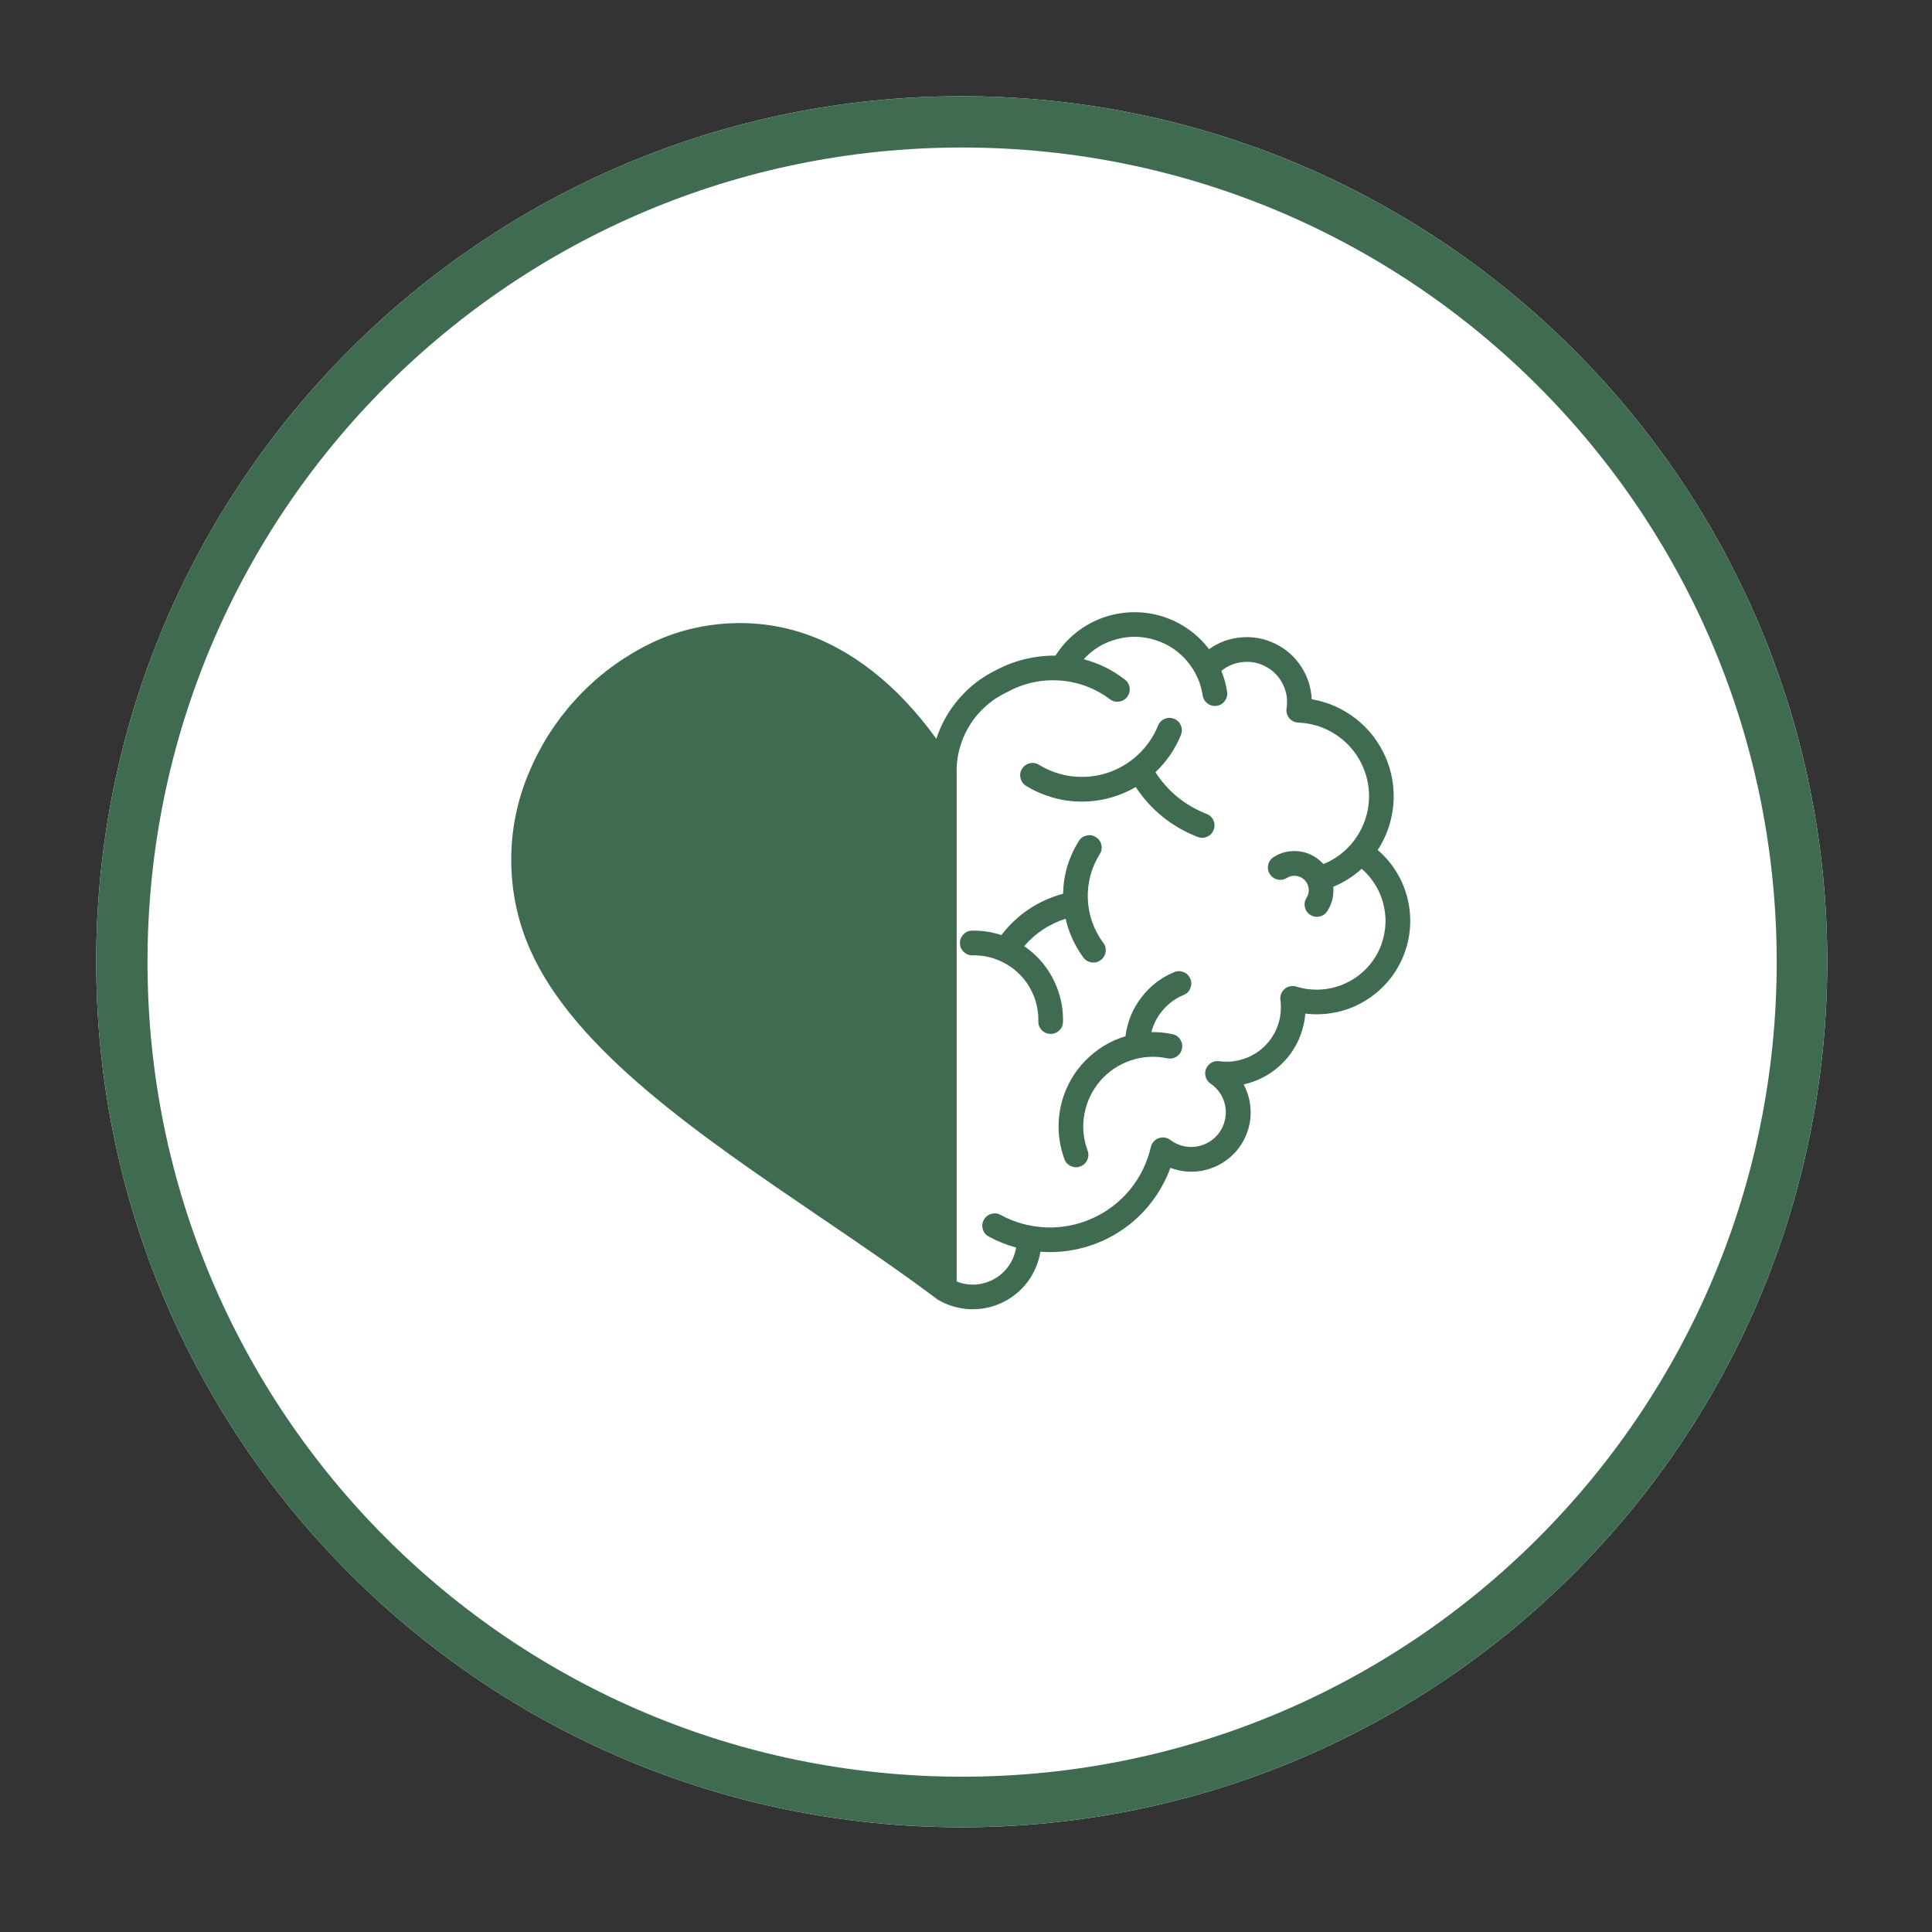 <?xml version="1.0" encoding="UTF-8"?> <svg xmlns="http://www.w3.org/2000/svg" xmlns:xlink="http://www.w3.org/1999/xlink" width="150" zoomAndPan="magnify" viewBox="0 0 112.5 112.5" height="150" preserveAspectRatio="xMidYMid meet" version="1.0"><rect x="0" y="0" width="112.5" height="112.5" fill="#333333" stroke="none"/><defs><clipPath id="3ac45c84e7"><path d="M 5.602 5.602 L 106.402 5.602 L 106.402 106.402 L 5.602 106.402 Z M 5.602 5.602 " clip-rule="nonzero"></path></clipPath><clipPath id="4870fdf16b"><path d="M 56 5.602 C 28.164 5.602 5.602 28.164 5.602 56 C 5.602 83.836 28.164 106.402 56 106.402 C 83.836 106.402 106.402 83.836 106.402 56 C 106.402 28.164 83.836 5.602 56 5.602 Z M 56 5.602 " clip-rule="nonzero"></path></clipPath><clipPath id="75239f981b"><path d="M 29.375 35.531 L 82.391 35.531 L 82.391 76.602 L 29.375 76.602 Z M 29.375 35.531 " clip-rule="nonzero"></path></clipPath></defs><g clip-path="url(#3ac45c84e7)"><g clip-path="url(#4870fdf16b)"><path fill="#ffffff" d="M 5.602 5.602 L 106.402 5.602 L 106.402 106.402 L 5.602 106.402 Z M 5.602 5.602 " fill-opacity="1" fill-rule="nonzero"></path><path stroke-linecap="butt" transform="matrix(0.747, 0, 0, 0.747, 5.6, 5.6)" fill="none" stroke-linejoin="miter" d="M 67.499 0.002 C 30.219 0.002 0.002 30.219 0.002 67.499 C 0.002 104.778 30.219 135 67.499 135 C 104.778 135 135 104.778 135 67.499 C 135 30.219 104.778 0.002 67.499 0.002 Z M 67.499 0.002 " stroke="#3f6c51" stroke-width="8" stroke-opacity="1" stroke-miterlimit="4"></path></g></g><g clip-path="url(#75239f981b)"><path fill="#3f6c51" d="M 80.223 49.496 C 80.355 49.301 80.469 49.094 80.574 48.879 C 80.68 48.668 80.77 48.449 80.844 48.227 C 80.922 48 80.984 47.773 81.031 47.543 C 81.082 47.309 81.117 47.074 81.137 46.84 C 81.156 46.602 81.16 46.367 81.148 46.129 C 81.141 45.895 81.117 45.66 81.078 45.426 C 81.039 45.191 80.984 44.961 80.918 44.734 C 80.848 44.508 80.77 44.285 80.672 44.066 C 80.578 43.852 80.469 43.641 80.348 43.438 C 80.227 43.234 80.094 43.039 79.949 42.852 C 79.805 42.664 79.648 42.488 79.48 42.32 C 79.312 42.152 79.137 41.996 78.949 41.848 C 78.762 41.703 78.566 41.57 78.363 41.449 C 78.16 41.328 77.953 41.219 77.734 41.121 C 77.52 41.027 77.297 40.945 77.07 40.879 C 76.844 40.809 76.613 40.758 76.379 40.715 C 76.348 40.023 76.141 39.387 75.762 38.809 C 75.383 38.23 74.879 37.785 74.258 37.484 C 73.633 37.18 72.977 37.055 72.285 37.113 C 71.598 37.168 70.969 37.398 70.402 37.801 C 70.137 37.449 69.832 37.137 69.492 36.859 C 69.148 36.586 68.781 36.352 68.383 36.164 C 67.984 35.98 67.57 35.84 67.141 35.754 C 66.707 35.668 66.273 35.633 65.836 35.652 C 65.395 35.672 64.965 35.742 64.543 35.863 C 64.121 35.984 63.719 36.156 63.34 36.375 C 62.957 36.598 62.609 36.859 62.289 37.16 C 61.973 37.465 61.695 37.805 61.461 38.176 C 60.223 38.172 59.059 38.457 57.965 39.039 C 57.145 39.445 56.438 39.992 55.844 40.684 C 55.246 41.375 54.805 42.152 54.523 43.02 C 52.254 39.875 49.539 37.742 46.59 36.812 C 45.062 36.34 43.5 36.184 41.906 36.34 C 40.312 36.492 38.812 36.949 37.402 37.711 C 35.906 38.512 34.59 39.539 33.453 40.801 C 32.316 42.059 31.426 43.473 30.777 45.043 C 30.09 46.688 29.754 48.406 29.77 50.191 C 29.789 51.977 30.156 53.688 30.879 55.32 C 33.484 61.176 40.785 66.133 47.848 70.934 C 50.234 72.555 52.488 74.086 54.555 75.641 C 54.578 75.656 54.598 75.672 54.621 75.688 C 54.902 75.852 55.199 75.98 55.508 76.07 C 55.82 76.164 56.137 76.219 56.461 76.234 C 56.785 76.246 57.105 76.223 57.426 76.16 C 57.742 76.098 58.047 75.996 58.34 75.859 C 58.637 75.719 58.906 75.551 59.16 75.344 C 59.41 75.141 59.637 74.91 59.832 74.648 C 60.027 74.391 60.188 74.113 60.312 73.812 C 60.441 73.516 60.531 73.207 60.582 72.887 C 60.77 72.902 60.957 72.91 61.145 72.91 C 61.906 72.91 62.656 72.793 63.383 72.562 C 64.113 72.336 64.793 72 65.418 71.562 C 66.047 71.125 66.594 70.602 67.059 69.992 C 67.523 69.387 67.887 68.723 68.152 68.004 C 68.48 68.129 68.82 68.203 69.172 68.223 C 69.52 68.242 69.867 68.211 70.207 68.125 C 70.551 68.039 70.871 67.906 71.168 67.723 C 71.469 67.539 71.734 67.316 71.969 67.055 C 72.199 66.789 72.387 66.496 72.527 66.176 C 72.672 65.855 72.762 65.52 72.805 65.168 C 72.844 64.82 72.828 64.473 72.766 64.129 C 72.699 63.781 72.582 63.453 72.418 63.145 C 72.898 63.039 73.352 62.859 73.773 62.609 C 74.195 62.359 74.57 62.047 74.895 61.676 C 75.219 61.305 75.473 60.891 75.664 60.438 C 75.855 59.984 75.969 59.512 76.008 59.02 C 76.586 59.094 77.164 59.07 77.738 58.957 C 78.309 58.844 78.852 58.645 79.359 58.355 C 79.867 58.066 80.316 57.707 80.711 57.273 C 81.102 56.84 81.418 56.359 81.652 55.824 C 81.891 55.289 82.035 54.73 82.094 54.148 C 82.148 53.57 82.113 52.992 81.984 52.422 C 81.855 51.852 81.641 51.316 81.34 50.816 C 81.039 50.316 80.668 49.875 80.223 49.496 Z M 80.309 55.309 C 80.105 55.75 79.828 56.137 79.484 56.477 C 79.137 56.816 78.742 57.086 78.297 57.281 C 77.855 57.48 77.391 57.59 76.906 57.621 C 76.422 57.648 75.945 57.59 75.484 57.449 C 75.367 57.41 75.246 57.406 75.125 57.43 C 75.008 57.453 74.898 57.504 74.805 57.586 C 74.711 57.664 74.641 57.762 74.598 57.875 C 74.555 57.992 74.539 58.109 74.559 58.23 C 74.59 58.473 74.594 58.715 74.57 58.957 C 74.551 59.199 74.5 59.438 74.422 59.668 C 74.344 59.898 74.238 60.121 74.113 60.328 C 73.984 60.535 73.832 60.723 73.66 60.898 C 73.488 61.07 73.297 61.219 73.09 61.348 C 72.883 61.477 72.664 61.578 72.434 61.656 C 72.199 61.734 71.965 61.785 71.723 61.809 C 71.477 61.832 71.234 61.828 70.992 61.793 C 70.828 61.77 70.672 61.801 70.531 61.887 C 70.387 61.973 70.285 62.094 70.223 62.25 C 70.164 62.406 70.16 62.562 70.211 62.723 C 70.262 62.883 70.355 63.008 70.496 63.102 C 70.719 63.254 70.906 63.445 71.055 63.672 C 71.203 63.902 71.301 64.148 71.348 64.418 C 71.395 64.684 71.391 64.949 71.328 65.215 C 71.27 65.48 71.16 65.723 71.004 65.945 C 70.844 66.164 70.648 66.348 70.418 66.488 C 70.188 66.633 69.938 66.723 69.668 66.766 C 69.398 66.805 69.133 66.793 68.867 66.727 C 68.605 66.66 68.363 66.543 68.148 66.379 C 68.051 66.305 67.941 66.262 67.82 66.242 C 67.699 66.223 67.582 66.234 67.469 66.277 C 67.352 66.316 67.254 66.383 67.176 66.477 C 67.094 66.566 67.039 66.672 67.012 66.793 C 66.91 67.246 66.754 67.68 66.551 68.098 C 66.348 68.516 66.098 68.906 65.805 69.266 C 65.508 69.625 65.176 69.945 64.809 70.23 C 64.438 70.512 64.043 70.75 63.617 70.941 C 63.195 71.133 62.754 71.273 62.297 71.363 C 61.844 71.453 61.383 71.488 60.918 71.473 C 60.453 71.453 59.996 71.383 59.547 71.262 C 59.098 71.137 58.672 70.965 58.262 70.742 C 58.086 70.648 57.906 70.629 57.715 70.684 C 57.523 70.742 57.383 70.855 57.289 71.031 C 57.191 71.207 57.172 71.387 57.23 71.578 C 57.285 71.77 57.402 71.91 57.574 72.004 C 58.082 72.281 58.613 72.492 59.168 72.645 C 59.137 72.836 59.086 73.02 59.016 73.195 C 58.945 73.375 58.855 73.543 58.746 73.699 C 58.637 73.855 58.512 74 58.371 74.129 C 58.23 74.258 58.078 74.371 57.91 74.465 C 57.746 74.562 57.57 74.637 57.387 74.691 C 57.203 74.746 57.016 74.781 56.828 74.797 C 56.637 74.809 56.445 74.801 56.258 74.773 C 56.066 74.742 55.883 74.691 55.707 74.621 L 55.707 45.023 C 55.707 45.012 55.707 45 55.707 44.988 C 55.695 44.496 55.758 44.016 55.891 43.543 C 56.02 43.074 56.215 42.629 56.477 42.215 C 56.734 41.801 57.051 41.43 57.418 41.105 C 57.781 40.781 58.188 40.516 58.633 40.309 C 59.098 40.051 59.586 39.863 60.105 39.746 C 60.625 39.629 61.148 39.59 61.68 39.625 C 62.207 39.656 62.723 39.766 63.223 39.949 C 63.719 40.133 64.184 40.383 64.609 40.699 C 64.766 40.828 64.945 40.879 65.145 40.855 C 65.344 40.836 65.508 40.742 65.633 40.586 C 65.754 40.426 65.805 40.246 65.777 40.047 C 65.75 39.844 65.652 39.684 65.492 39.566 C 64.777 39.008 63.98 38.617 63.102 38.387 C 63.625 37.816 64.258 37.43 65.004 37.227 C 65.75 37.02 66.492 37.031 67.234 37.258 C 67.973 37.48 68.598 37.887 69.102 38.473 C 69.605 39.059 69.918 39.734 70.031 40.496 C 70.059 40.672 70.141 40.82 70.273 40.934 C 70.41 41.051 70.566 41.109 70.742 41.109 C 70.777 41.109 70.816 41.105 70.852 41.102 C 71.047 41.07 71.203 40.977 71.32 40.816 C 71.438 40.656 71.484 40.48 71.453 40.285 C 71.391 39.863 71.281 39.457 71.121 39.062 C 71.5 38.758 71.93 38.586 72.414 38.547 C 72.898 38.508 73.352 38.609 73.77 38.852 C 74.191 39.094 74.508 39.434 74.715 39.871 C 74.926 40.309 74.992 40.77 74.918 41.25 C 74.902 41.352 74.906 41.449 74.934 41.551 C 74.961 41.648 75.008 41.738 75.07 41.816 C 75.137 41.898 75.215 41.961 75.309 42.004 C 75.398 42.051 75.496 42.074 75.598 42.078 C 76.09 42.098 76.559 42.195 77.016 42.375 C 77.469 42.559 77.879 42.809 78.25 43.129 C 78.617 43.449 78.922 43.824 79.164 44.25 C 79.402 44.676 79.566 45.129 79.652 45.609 C 79.738 46.09 79.742 46.57 79.66 47.055 C 79.582 47.535 79.422 47.992 79.188 48.422 C 78.953 48.848 78.652 49.227 78.289 49.551 C 77.922 49.875 77.516 50.133 77.062 50.316 C 77.035 50.285 77.008 50.254 76.977 50.227 C 76.797 50.043 76.59 49.895 76.355 49.781 C 76.125 49.668 75.879 49.598 75.621 49.57 C 75.367 49.543 75.113 49.555 74.859 49.613 C 74.609 49.672 74.375 49.773 74.156 49.91 C 73.992 50.02 73.887 50.168 73.848 50.359 C 73.805 50.551 73.836 50.73 73.941 50.898 C 74.047 51.062 74.195 51.168 74.387 51.215 C 74.578 51.258 74.758 51.23 74.926 51.125 C 75.09 51.023 75.27 50.98 75.465 51 C 75.66 51.023 75.824 51.105 75.965 51.242 C 76.102 51.379 76.18 51.547 76.203 51.742 C 76.223 51.938 76.184 52.117 76.078 52.281 C 75.973 52.449 75.941 52.629 75.984 52.824 C 76.027 53.016 76.133 53.168 76.301 53.273 C 76.469 53.379 76.648 53.41 76.844 53.367 C 77.035 53.324 77.188 53.215 77.293 53.051 C 77.566 52.617 77.68 52.148 77.637 51.637 C 78.25 51.383 78.801 51.035 79.289 50.59 C 79.621 50.875 79.895 51.207 80.117 51.582 C 80.34 51.953 80.496 52.355 80.586 52.781 C 80.68 53.207 80.703 53.633 80.652 54.066 C 80.605 54.5 80.492 54.914 80.309 55.309 Z M 70.672 48.324 C 70.598 48.508 70.473 48.641 70.289 48.723 C 70.109 48.801 69.926 48.805 69.738 48.734 C 68.23 48.145 67.027 47.176 66.133 45.828 C 65.645 46.113 65.133 46.324 64.59 46.469 C 64.047 46.613 63.492 46.684 62.93 46.676 C 62.367 46.672 61.816 46.59 61.277 46.434 C 60.738 46.277 60.227 46.055 59.75 45.762 C 59.578 45.656 59.473 45.508 59.426 45.312 C 59.379 45.121 59.406 44.941 59.512 44.77 C 59.617 44.602 59.766 44.492 59.957 44.445 C 60.152 44.402 60.332 44.43 60.504 44.535 C 60.797 44.715 61.109 44.863 61.438 44.977 C 61.766 45.09 62.102 45.168 62.449 45.207 C 62.793 45.246 63.137 45.25 63.484 45.215 C 63.828 45.18 64.168 45.105 64.496 45 C 64.824 44.891 65.141 44.746 65.438 44.57 C 65.738 44.395 66.012 44.188 66.266 43.949 C 66.52 43.711 66.746 43.449 66.941 43.164 C 67.141 42.879 67.305 42.574 67.434 42.254 C 67.508 42.066 67.637 41.938 67.82 41.859 C 68 41.781 68.184 41.781 68.367 41.855 C 68.555 41.93 68.684 42.059 68.762 42.242 C 68.84 42.426 68.84 42.609 68.766 42.793 C 68.426 43.625 67.934 44.348 67.281 44.965 C 68.012 46.094 69.008 46.902 70.262 47.395 C 70.445 47.465 70.578 47.59 70.66 47.773 C 70.738 47.957 70.742 48.141 70.672 48.324 Z M 69.312 56.992 C 69.391 57.176 69.391 57.359 69.316 57.543 C 69.242 57.727 69.113 57.855 68.93 57.934 C 68.461 58.125 68.062 58.414 67.734 58.797 C 67.402 59.176 67.172 59.609 67.047 60.098 C 67.457 60.094 67.867 60.133 68.27 60.219 C 68.465 60.258 68.617 60.363 68.723 60.527 C 68.832 60.695 68.867 60.875 68.824 61.07 C 68.785 61.266 68.68 61.414 68.516 61.523 C 68.348 61.633 68.168 61.664 67.973 61.625 C 67.25 61.473 66.539 61.516 65.84 61.75 C 65.141 61.988 64.551 62.383 64.066 62.941 C 63.586 63.5 63.277 64.145 63.145 64.871 C 63.012 65.594 63.074 66.305 63.332 66.996 C 63.398 67.184 63.391 67.367 63.309 67.547 C 63.227 67.73 63.09 67.855 62.902 67.922 C 62.719 67.992 62.535 67.984 62.352 67.898 C 62.172 67.816 62.047 67.68 61.98 67.496 C 61.852 67.145 61.758 66.781 61.703 66.414 C 61.645 66.043 61.629 65.672 61.648 65.297 C 61.668 64.926 61.727 64.559 61.82 64.195 C 61.918 63.832 62.047 63.484 62.215 63.148 C 62.379 62.816 62.578 62.5 62.809 62.207 C 63.039 61.91 63.301 61.645 63.586 61.402 C 63.871 61.16 64.176 60.949 64.504 60.77 C 64.836 60.59 65.176 60.449 65.535 60.34 C 65.641 59.508 65.945 58.758 66.453 58.094 C 66.957 57.426 67.598 56.93 68.371 56.609 C 68.555 56.531 68.738 56.531 68.922 56.605 C 69.105 56.68 69.234 56.809 69.312 56.992 Z M 61.18 60.203 L 61.164 60.203 C 60.965 60.199 60.797 60.125 60.66 59.98 C 60.523 59.84 60.457 59.668 60.461 59.469 C 60.469 59.215 60.449 58.965 60.402 58.715 C 60.359 58.465 60.289 58.223 60.195 57.984 C 60.098 57.75 59.98 57.527 59.844 57.312 C 59.703 57.102 59.543 56.906 59.363 56.727 C 59.184 56.547 58.988 56.387 58.777 56.25 C 58.566 56.109 58.34 55.992 58.105 55.898 C 57.871 55.805 57.625 55.734 57.379 55.688 C 57.129 55.645 56.875 55.625 56.621 55.629 C 56.426 55.633 56.258 55.562 56.117 55.426 C 55.973 55.289 55.902 55.125 55.898 54.926 C 55.891 54.73 55.957 54.562 56.094 54.418 C 56.227 54.273 56.391 54.199 56.59 54.191 C 57.176 54.18 57.754 54.266 58.312 54.449 C 59.238 53.246 60.438 52.445 61.902 52.043 C 61.926 50.945 62.227 49.926 62.809 48.988 C 62.91 48.816 63.062 48.703 63.258 48.656 C 63.453 48.605 63.637 48.633 63.809 48.742 C 63.98 48.848 64.09 49 64.133 49.199 C 64.176 49.395 64.145 49.578 64.031 49.746 C 63.789 50.137 63.609 50.551 63.492 50.992 C 63.375 51.434 63.324 51.883 63.344 52.34 C 63.359 52.797 63.441 53.242 63.594 53.676 C 63.746 54.105 63.953 54.508 64.227 54.875 C 64.355 55.035 64.406 55.219 64.379 55.422 C 64.352 55.625 64.254 55.789 64.09 55.91 C 63.922 56.031 63.738 56.074 63.535 56.035 C 63.332 56 63.176 55.895 63.062 55.723 C 62.574 55.051 62.234 54.309 62.051 53.496 C 61.098 53.805 60.293 54.336 59.637 55.094 C 59.902 55.277 60.152 55.48 60.379 55.707 C 60.879 56.211 61.262 56.793 61.527 57.449 C 61.789 58.109 61.914 58.793 61.898 59.5 C 61.895 59.695 61.824 59.863 61.684 60 C 61.543 60.137 61.375 60.203 61.18 60.203 Z M 61.18 60.203 " fill-opacity="1" fill-rule="nonzero"></path></g></svg> 